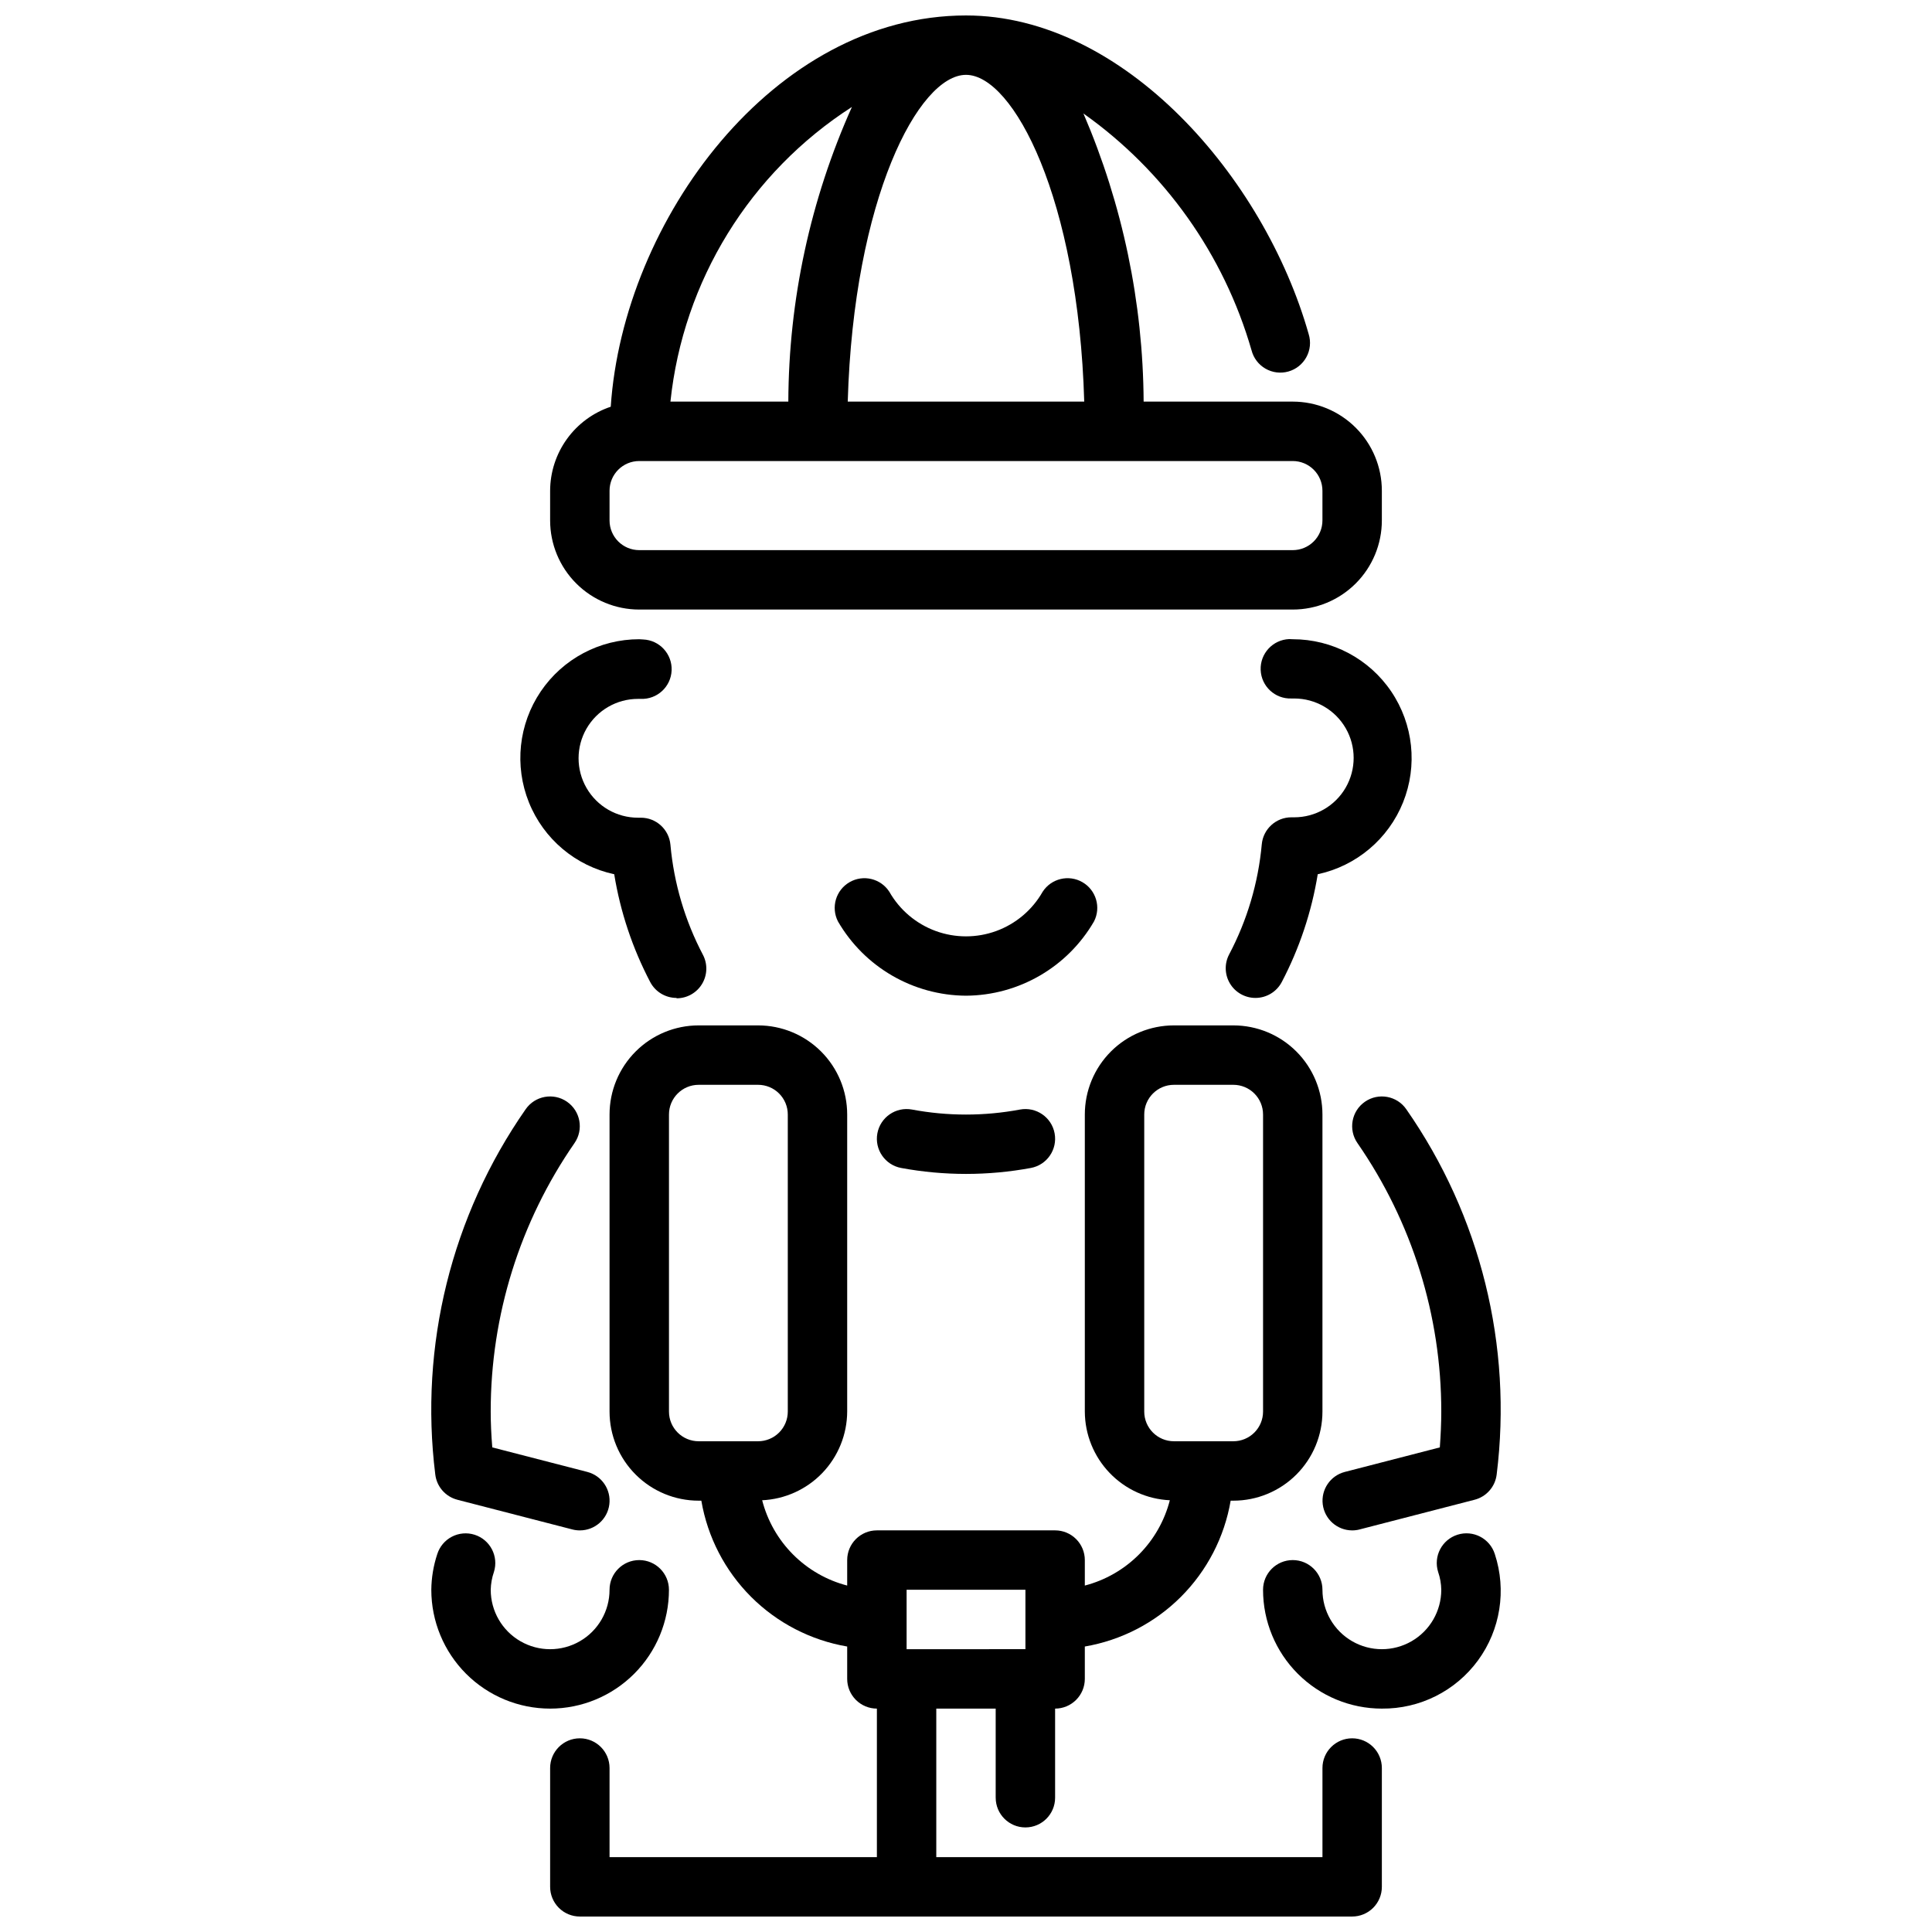 <?xml version="1.0" encoding="UTF-8"?>
<!-- Uploaded to: ICON Repo, www.svgrepo.com, Generator: ICON Repo Mixer Tools -->
<svg width="800px" height="800px" version="1.1" viewBox="144 144 512 512" xmlns="http://www.w3.org/2000/svg">
 <defs>
  <clipPath id="b">
   <path d="m289 148.09h222v157.91h-222z"/>
  </clipPath>
  <clipPath id="a">
   <path d="m289 415h222v236.9h-222z"/>
  </clipPath>
 </defs>
 <path d="m400 407.87c-14-0.082-26.91-7.57-33.93-19.68-1.91-3.731-0.562-8.305 3.066-10.402 3.629-2.098 8.262-0.984 10.543 2.531 2.731 4.809 7.082 8.492 12.273 10.398 5.195 1.902 10.895 1.902 16.09 0 5.191-1.906 9.543-5.59 12.273-10.398 2.281-3.516 6.918-4.629 10.543-2.531 3.629 2.098 4.977 6.672 3.066 10.402-7.019 12.109-19.93 19.598-33.926 19.68z"/>
 <path d="m400 455.1c-5.762 0-11.512-0.527-17.18-1.574-4.273-0.789-7.098-4.898-6.309-9.176 0.793-4.273 4.898-7.098 9.176-6.309 9.457 1.773 19.164 1.773 28.621 0 4.277-0.789 8.387 2.035 9.176 6.309 0.793 4.277-2.035 8.387-6.309 9.176-5.668 1.047-11.414 1.574-17.176 1.574z"/>
 <path d="m323.29 408.46c-2.938 0.004-5.629-1.625-6.988-4.227-4.688-8.945-7.906-18.586-9.527-28.551-10.23-2.195-18.703-9.332-22.605-19.039-3.906-9.707-2.734-20.719 3.125-29.387 5.863-8.668 15.645-13.859 26.109-13.852 0.344 0.004 0.684 0.023 1.023 0.062 4.348 0.172 7.734 3.836 7.562 8.184-0.172 4.348-3.836 7.734-8.184 7.562h-0.73-0.004c-5.625 0-10.82 3-13.633 7.871-2.812 4.871-2.812 10.871 0 15.742s8.008 7.875 13.633 7.875h0.723 0.004c4.086-0.02 7.504 3.094 7.871 7.16 0.918 10.203 3.848 20.121 8.621 29.184 1.273 2.438 1.18 5.367-0.246 7.723s-3.977 3.793-6.731 3.793z"/>
 <path d="m476.7 408.46c-2.754 0-5.305-1.441-6.731-3.793-1.426-2.356-1.52-5.285-0.242-7.723 4.785-9.062 7.727-18.98 8.656-29.184 0.367-4.066 3.789-7.18 7.875-7.164h0.73c5.625 0 10.824-3 13.637-7.871 2.809-4.871 2.809-10.871 0-15.742-2.812-4.871-8.012-7.875-13.637-7.875h-0.723c-4.348 0.168-8.008-3.219-8.176-7.566-0.168-4.348 3.219-8.008 7.566-8.176 0.312-0.004 0.621 0.012 0.93 0.039 10.465-0.008 20.25 5.184 26.109 13.852 5.859 8.668 7.031 19.68 3.129 29.387-3.906 9.707-12.379 16.844-22.609 19.039-1.621 9.965-4.836 19.605-9.523 28.551-1.359 2.602-4.055 4.231-6.992 4.227z"/>
 <g clip-path="url(#b)">
  <path d="m486.59 250.43h-39.516c-0.156-26.266-5.582-52.23-15.957-76.359 21.531 15.27 37.242 37.398 44.555 62.766 0.527 2.055 1.863 3.805 3.699 4.863 1.84 1.059 4.027 1.328 6.066 0.75 2.043-0.574 3.762-1.953 4.773-3.816 1.016-1.859 1.234-4.055 0.605-6.082-11.758-41.523-48.945-84.457-90.816-84.457-50.949 0-90.852 54.316-94.145 103.69-4.668 1.562-8.73 4.555-11.609 8.547-2.883 3.992-4.441 8.789-4.457 13.715v7.871c0 6.262 2.488 12.27 6.918 16.699 4.43 4.43 10.438 6.918 16.699 6.918h173.18c6.266 0 12.27-2.488 16.699-6.918 4.43-4.43 6.918-10.438 6.918-16.699v-7.871c0-6.266-2.488-12.27-6.918-16.699-4.43-4.43-10.434-6.918-16.699-6.918zm-86.59-86.594c12.539 0 29.773 32.762 31.332 86.594h-62.672c1.566-53.828 18.797-86.594 31.34-86.594zm-30.23 8.504c-11.016 24.566-16.758 51.168-16.855 78.09h-31.242c3.356-31.977 21.051-60.703 48.098-78.09zm124.69 109.58c0 2.09-0.828 4.09-2.305 5.566s-3.477 2.305-5.566 2.305h-173.18c-4.348 0-7.871-3.523-7.871-7.871v-7.871c0-4.348 3.523-7.871 7.871-7.871h173.18c2.09 0 4.09 0.828 5.566 2.305 1.477 1.477 2.305 3.477 2.305 5.566z"/>
 </g>
 <path d="m502.34 549.57c-3.961-0.008-7.297-2.953-7.797-6.883-0.496-3.93 2.004-7.613 5.836-8.609l25.191-6.504c0.242-3.367 0.383-6.5 0.383-9.492 0.016-25.43-7.738-50.258-22.223-71.164-2.469-3.578-1.574-8.48 2.004-10.953 3.578-2.469 8.484-1.574 10.953 2.004 19.66 28.195 28.191 62.664 23.949 96.77-0.379 3.231-2.703 5.894-5.848 6.707l-30.48 7.871v0.004c-0.645 0.168-1.305 0.25-1.969 0.25z"/>
 <path d="m510.21 596.8c-8.352 0-16.359-3.32-22.266-9.223-5.906-5.906-9.223-13.914-9.223-22.266 0-4.348 3.523-7.875 7.871-7.875s7.871 3.527 7.871 7.875c0 5.625 3.004 10.82 7.875 13.633 4.871 2.812 10.871 2.812 15.742 0s7.871-8.008 7.871-13.633c-0.023-1.609-0.305-3.203-0.832-4.727-1.305-4.148 1-8.57 5.152-9.875 4.148-1.305 8.57 1.004 9.875 5.152 3.141 9.555 1.48 20.039-4.457 28.156-5.938 8.117-15.422 12.875-25.48 12.781z"/>
 <path d="m297.66 549.57c-0.668 0-1.332-0.082-1.977-0.25l-30.48-7.871v-0.004c-3.148-0.812-5.473-3.477-5.852-6.707-4.238-34.105 4.289-68.574 23.949-96.77 2.469-3.578 7.375-4.473 10.953-2.004 3.578 2.473 4.477 7.375 2.004 10.953-14.48 20.906-22.234 45.734-22.215 71.164 0 2.992 0.141 6.125 0.418 9.492l25.191 6.504h-0.004c3.84 0.996 6.34 4.691 5.832 8.625-0.504 3.934-3.856 6.875-7.82 6.867z"/>
 <path d="m289.79 596.8c-8.352 0-16.359-3.32-22.266-9.223-5.902-5.906-9.223-13.914-9.223-22.266 0.035-3.211 0.566-6.398 1.574-9.449 0.629-1.992 2.019-3.652 3.871-4.617 1.852-0.965 4.012-1.156 6-0.531 4.148 1.305 6.453 5.727 5.148 9.871-0.527 1.523-0.812 3.117-0.848 4.727 0 5.625 3 10.82 7.871 13.633 4.871 2.812 10.871 2.812 15.746 0 4.871-2.812 7.871-8.008 7.871-13.633 0-4.348 3.523-7.875 7.871-7.875s7.871 3.527 7.871 7.875c0 8.352-3.316 16.359-9.223 22.266-5.902 5.902-13.914 9.223-22.266 9.223z"/>
 <g clip-path="url(#a)">
  <path d="m502.34 604.67c-4.348 0-7.875 3.523-7.875 7.871v23.617h-102.34v-39.359h15.742v23.617l0.004-0.004c0 4.348 3.523 7.875 7.871 7.875 4.348 0 7.871-3.527 7.871-7.875v-23.613c2.09 0 4.09-0.832 5.566-2.309 1.477-1.477 2.309-3.477 2.309-5.566v-8.578c9.648-1.652 18.551-6.254 25.473-13.176 6.926-6.926 11.527-15.824 13.176-25.477h0.711c6.262 0 12.27-2.488 16.699-6.918 4.43-4.43 6.914-10.434 6.914-16.699v-78.719c0-6.266-2.484-12.27-6.914-16.699-4.43-4.43-10.438-6.918-16.699-6.918h-15.746c-6.262 0-12.27 2.488-16.699 6.918-4.426 4.43-6.914 10.434-6.914 16.699v78.719c0.02 6.062 2.371 11.883 6.566 16.258 4.191 4.375 9.906 6.969 15.961 7.25-1.395 5.434-4.219 10.398-8.18 14.375-3.965 3.977-8.918 6.82-14.348 8.23v-6.754c0-2.086-0.832-4.09-2.309-5.566-1.477-1.477-3.477-2.305-5.566-2.305h-47.23c-4.348 0-7.871 3.523-7.871 7.871v6.754c-5.434-1.41-10.387-4.254-14.348-8.23-3.965-3.977-6.789-8.941-8.184-14.375 6.055-0.281 11.77-2.875 15.965-7.25 4.191-4.375 6.543-10.195 6.566-16.258v-78.719c0-6.266-2.488-12.27-6.918-16.699-4.43-4.43-10.438-6.918-16.699-6.918h-15.746c-6.262 0-12.27 2.488-16.695 6.918-4.43 4.43-6.918 10.434-6.918 16.699v78.719c0 6.266 2.488 12.27 6.918 16.699 4.426 4.43 10.434 6.918 16.695 6.918h0.711c1.648 9.652 6.254 18.551 13.176 25.477 6.922 6.922 15.824 11.523 25.477 13.176v8.578c0 2.09 0.828 4.09 2.305 5.566 1.477 1.477 3.477 2.309 5.566 2.309v39.359h-70.848v-23.617c0-4.348-3.523-7.871-7.871-7.871-4.348 0-7.875 3.523-7.875 7.871v31.488c0 2.086 0.832 4.09 2.309 5.566 1.473 1.477 3.477 2.305 5.566 2.305h204.67c2.086 0 4.09-0.828 5.566-2.305 1.477-1.477 2.305-3.481 2.305-5.566v-31.488c0-2.086-0.828-4.09-2.305-5.566-1.477-1.477-3.481-2.305-5.566-2.305zm-55.105-86.594v-78.719c0-4.348 3.523-7.871 7.871-7.871h15.746c2.086 0 4.09 0.828 5.566 2.305 1.477 1.477 2.305 3.477 2.305 5.566v78.719c0 2.09-0.828 4.09-2.305 5.566-1.477 1.477-3.481 2.305-5.566 2.305h-15.746c-4.348 0-7.871-3.523-7.871-7.871zm-125.95 0v-78.719c0-4.348 3.523-7.871 7.871-7.871h15.746c2.086 0 4.09 0.828 5.566 2.305 1.477 1.477 2.305 3.477 2.305 5.566v78.719c0 2.09-0.828 4.09-2.305 5.566-1.477 1.477-3.481 2.305-5.566 2.305h-15.746c-4.348 0-7.871-3.523-7.871-7.871zm62.977 47.23h31.488v15.742l-31.488 0.004z"/>
 </g>
</svg>